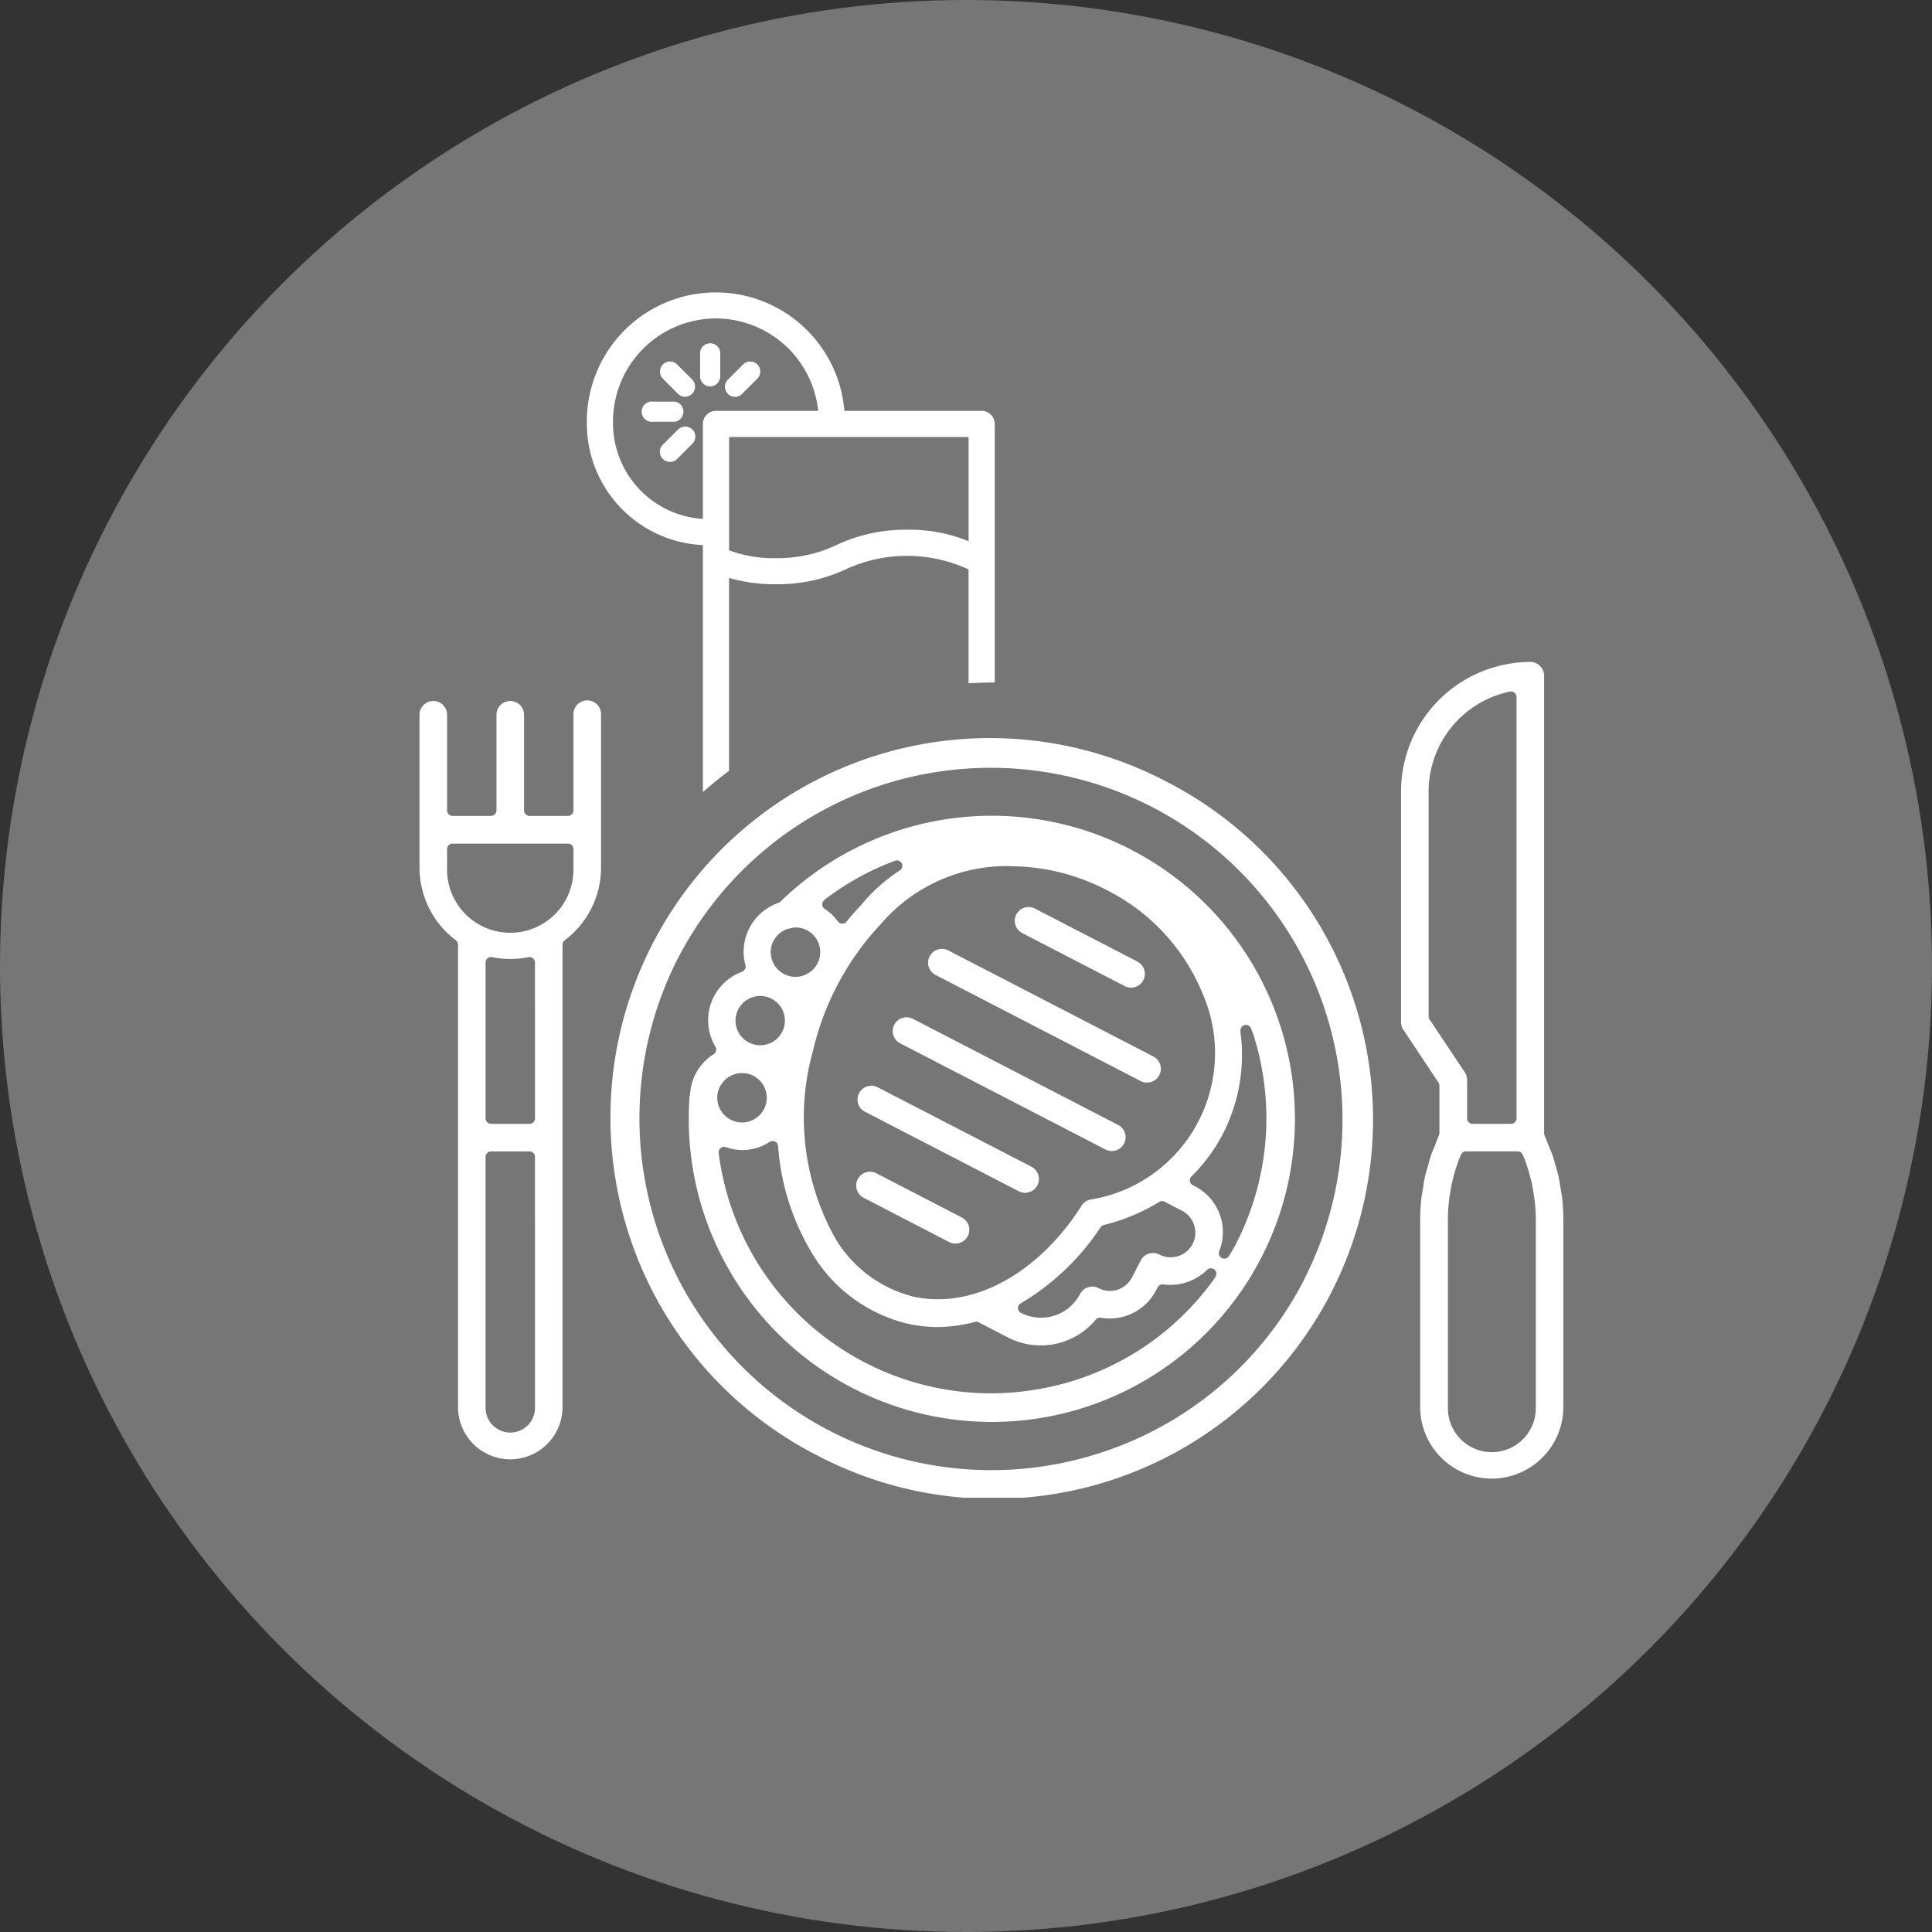 <svg xmlns="http://www.w3.org/2000/svg" xmlns:xlink="http://www.w3.org/1999/xlink" width="76" height="76" viewBox="0 0 76 76"><rect x="0" y="0" width="76" height="76" fill="#333333" stroke="none"/><defs><clipPath id="a"><rect width="44.995" height="47.417" transform="translate(0 0)" fill="none"/></clipPath></defs><g transform="translate(-82 -8516)"><circle cx="38" cy="38" r="38" transform="translate(82 8516)" fill="#767676"/><g transform="translate(98.502 8527.5)"><g clip-path="url(#a)"><path d="M29.355,19.233A14.927,14.927,0,0,0,15.522,45.689l.079.041.04.02A14.927,14.927,0,1,0,29.355,19.233m5.44,19.615a13.748,13.748,0,0,1-8.1,6.832,13.844,13.844,0,0,1-16.58-19.386l.085-.163.011-.019a13.842,13.842,0,0,1,24.58,12.736" fill="#fff"/><path d="M3.571,45.906A2.058,2.058,0,0,0,5.627,43.85V25.658a.214.214,0,0,1,.086-.171,3.578,3.578,0,0,0,1.429-2.836V16.595a.543.543,0,0,0-1.086,0v3.786a.215.215,0,0,1-.214.215H4.328a.215.215,0,0,1-.215-.215V16.595a.543.543,0,0,0-1.085,0v3.786a.215.215,0,0,1-.214.215H1.3a.215.215,0,0,1-.214-.215V16.595a.543.543,0,0,0-1.085,0v6.057a3.579,3.579,0,0,0,1.428,2.835.214.214,0,0,1,.086.171V43.85a2.058,2.058,0,0,0,2.057,2.056m.971-2.056a.972.972,0,1,1-1.943,0V34.008a.215.215,0,0,1,.215-.215H4.328a.214.214,0,0,1,.214.215Zm0-11.356a.214.214,0,0,1-.214.215H2.814a.215.215,0,0,1-.215-.215V26.362a.213.213,0,0,1,.257-.21,3.581,3.581,0,0,0,1.429,0,.213.213,0,0,1,.257.21ZM1.085,22.652V21.9a.214.214,0,0,1,.214-.214H5.842a.214.214,0,0,1,.214.214v.757a2.486,2.486,0,1,1-4.971,0" fill="#fff"/><path d="M10.643,31.538a.31.31,0,0,1-.018.08A11.923,11.923,0,1,0,14.2,23.967a.2.2,0,0,1-.079.049,2.037,2.037,0,0,0-1.3,2.454.214.214,0,0,1-.133.258,2.032,2.032,0,0,0-1.208,2.61,2.112,2.112,0,0,0,.161.339.214.214,0,0,1-.069.291,2,2,0,0,0-.928,1.57m20.666,7.2a10.733,10.733,0,0,1-6.992,4.413,10.974,10.974,0,0,1-1.854.159,10.812,10.812,0,0,1-10.695-9.455.214.214,0,0,1,.284-.229,2.018,2.018,0,0,0,.635.115h0a2.043,2.043,0,0,0,.626-.1,2.011,2.011,0,0,0,.463-.222.219.219,0,0,1,.212-.011.215.215,0,0,1,.118.177,9.452,9.452,0,0,0,1.308,4.169,6.009,6.009,0,0,0,3.793,2.818,5.46,5.46,0,0,0,1.185.13h0a5.965,5.965,0,0,0,1.454-.2.209.209,0,0,1,.153.017l1.146.592a2.816,2.816,0,0,0,3.457-.7.208.208,0,0,1,.2-.074,2.054,2.054,0,0,0,2.174-1.084l.06-.115a.214.214,0,0,1,.22-.114,2.068,2.068,0,0,0,1.722-.568.214.214,0,0,1,.325.277M23.54,39.964a.215.215,0,0,1,.106-.191,9.655,9.655,0,0,0,3.144-2.994.218.218,0,0,1,.129-.091,7.666,7.666,0,0,0,2.181-.909.214.214,0,0,1,.211-.007l.682.354a.974.974,0,0,1,.42,1.308l0,0a.973.973,0,0,1-1.309.417.542.542,0,0,0-.414-.036.536.536,0,0,0-.317.268l-.348.673a.975.975,0,0,1-1.31.417.543.543,0,0,0-.731.23,1.729,1.729,0,0,1-2.325.742.214.214,0,0,1-.116-.185m8.754-10.9a.215.215,0,0,1,.164-.238.21.21,0,0,1,.252.14l.039.1c.019.048.038.1.053.146a10.816,10.816,0,0,1-.7,8.249,3.454,3.454,0,0,1-.173.3l-.085.142a.214.214,0,0,1-.385-.186,2.029,2.029,0,0,0-.967-2.552l-.074-.037a.215.215,0,0,1-.116-.159.217.217,0,0,1,.062-.186A6.638,6.638,0,0,0,31.6,33.109a6.794,6.794,0,0,0,.69-4.048M23.26,22.576a8.254,8.254,0,0,1,3.766.933,7.927,7.927,0,0,1,3.79,4.1A5.845,5.845,0,0,1,27.77,35.29a5.865,5.865,0,0,1-1.386.4.545.545,0,0,0-.339.239c-1.472,2.317-3.607,3.68-5.649,3.68a4.429,4.429,0,0,1-.953-.1,4.963,4.963,0,0,1-3.112-2.341,9.743,9.743,0,0,1-.854-7.327,10.916,10.916,0,0,1,2.678-5,6.526,6.526,0,0,1,5.1-2.271m-7.33,1.33A10.709,10.709,0,0,1,18.7,22.361a.214.214,0,0,1,.193.38,6.7,6.7,0,0,0-1.54,1.384c-.2.21-.383.416-.557.63a.215.215,0,0,1-.166.079h-.006a.211.211,0,0,1-.168-.088,1.993,1.993,0,0,0-.513-.49.218.218,0,0,1-.1-.172.215.215,0,0,1,.084-.177m-1.995,1.6v0a.961.961,0,0,1,.563-.472,1.045,1.045,0,0,0,.142-.03.989.989,0,0,1,.145-.022.976.976,0,0,1,.7.286.972.972,0,0,1-.4,1.611.918.918,0,0,1-.294.047.956.956,0,0,1-.449-.111.973.973,0,0,1-.415-1.307M12.544,28.2v0a.97.97,0,1,1,.417,1.311.963.963,0,0,1-.417-1.311m-.718,3.035h0a.974.974,0,0,1,1.311-.414.972.972,0,0,1,.415,1.309.976.976,0,0,1-.567.478.933.933,0,0,1-.3.047.961.961,0,0,1-.45-.112.972.972,0,0,1-.414-1.307" fill="#fff"/><path d="M27.745,27.292a.543.543,0,0,0,.5-.964l-4.035-2.086a.542.542,0,1,0-.5.963h0Z" fill="#fff"/><path d="M28.369,31.026a.543.543,0,0,0,.5-.965L20.8,25.887a.543.543,0,0,0-.5.965h0Z" fill="#fff"/><path d="M27.478,32.751l-8.069-4.173a.543.543,0,1,0-.5.965l8.069,4.172a.543.543,0,1,0,.5-.964" fill="#fff"/><path d="M17.5,32.223l.021.009,6.053,3.129a.542.542,0,1,0,.5-.963l-6.057-3.13a.543.543,0,0,0-.516.955" fill="#fff"/><path d="M17.971,34.654a.532.532,0,0,0-.248-.061.558.558,0,0,0-.166.026.537.537,0,0,0-.317.268.541.541,0,0,0,.232.731l3.363,1.741a.543.543,0,0,0,.5-.965Z" fill="#fff"/><path d="M42.181,46.664a2.817,2.817,0,0,0,2.814-2.814V36.455a7.77,7.77,0,0,0-.05-.87c-.007-.052-.017-.106-.027-.16l-.031-.184c-.027-.172-.053-.344-.092-.514-.017-.075-.039-.148-.061-.222l-.058-.2c-.038-.138-.076-.277-.125-.412-.029-.083-.063-.164-.1-.243l-.106-.265c-.028-.074-.057-.151-.089-.222a.236.236,0,0,1-.017-.087V15.082a.543.543,0,0,0-.543-.542,5.1,5.1,0,0,0-5.085,5.085v9.084a.542.542,0,0,0,.092.3l1.383,2.078a.218.218,0,0,1,.035.119v1.868a.2.2,0,0,1-.02.091c-.043.091-.077.185-.111.279l-.033.088c-.023.061-.047.117-.071.172s-.052.121-.074.185c-.046.131-.083.264-.12.4l-.064.219c-.022.071-.044.143-.06.216-.043.191-.074.381-.1.569l-.023.134c-.01.054-.02.108-.027.162a7.838,7.838,0,0,0-.054.868V43.85a2.817,2.817,0,0,0,2.814,2.814M43.4,33.928l.064.149c.035.091.065.175.094.261.048.146.09.29.129.435l.017.064c.017.066.034.132.049.2.034.155.06.315.083.475l.014.093c.008.046.016.092.02.137a6.508,6.508,0,0,1,.042.712v7.4a1.729,1.729,0,1,1-3.457,0V36.455a6.439,6.439,0,0,1,.042-.713c.006-.058.015-.118.025-.175l.009-.057c.023-.155.049-.317.084-.475.014-.066.031-.132.048-.2l.016-.061c.04-.148.082-.292.129-.435.03-.089.06-.173.092-.257l.068-.159a.216.216,0,0,1,.2-.132H43.2a.217.217,0,0,1,.2.135M39.731,28.6a.218.218,0,0,1-.035-.119V19.624a4.022,4.022,0,0,1,3.2-3.92.216.216,0,0,1,.178.044.213.213,0,0,1,.08.167V32.494a.215.215,0,0,1-.215.215H41.424a.214.214,0,0,1-.214-.215V30.98a.541.541,0,0,0-.092-.3Z" fill="#fff"/><path d="M11.43,3.7a.4.4,0,0,0,.4-.395V2.465a.4.4,0,1,0-.791,0v.843a.4.4,0,0,0,.4.395" fill="#fff"/><path d="M12.41,4.11a.387.387,0,0,0,.28-.116l.6-.6a.395.395,0,0,0,0-.559.4.4,0,0,0-.559,0l-.6.6a.395.395,0,0,0,0,.559.387.387,0,0,0,.279.116" fill="#fff"/><path d="M11.148,9.943v9.715q.5-.44,1.029-.836v-7.59a6.266,6.266,0,0,0,1.844.25,6.346,6.346,0,0,0,2.776-.6,5.754,5.754,0,0,1,4.763,0l.038.016v4.482c.309-.017.619-.032.93-.032.033,0,.065,0,.1,0V5.175a.514.514,0,0,0-.514-.513h-5.4a5.074,5.074,0,0,0-10.131.414,4.789,4.789,0,0,0,4.562,4.867M21.6,5.69v4.1a6.1,6.1,0,0,0-2.42-.451,6.356,6.356,0,0,0-2.776.6,5.388,5.388,0,0,1-2.381.517,5.05,5.05,0,0,1-1.844-.305V5.69ZM11.662,1.027a4.055,4.055,0,0,1,4.022,3.635H11.662a.514.514,0,0,0-.514.513V8.913A3.773,3.773,0,0,1,7.613,5.076a4.054,4.054,0,0,1,4.049-4.049" fill="#fff"/><path d="M9.2,5.09h.843a.4.4,0,0,0,0-.791H9.2a.4.4,0,1,0,0,.791" fill="#fff"/><path d="M10.171,5.395l-.6.6a.394.394,0,0,0-.116.28.4.4,0,0,0,.4.395.4.4,0,0,0,.28-.115l.6-.6a.4.4,0,0,0,.116-.281.392.392,0,0,0-.116-.279.4.4,0,0,0-.559,0" fill="#fff"/><path d="M10.171,3.993a.389.389,0,0,0,.279.116.4.4,0,0,0,.28-.675l-.6-.6a.4.4,0,0,0-.28-.116h0a.4.4,0,0,0-.278.675Z" fill="#fff"/></g></g></g></svg>